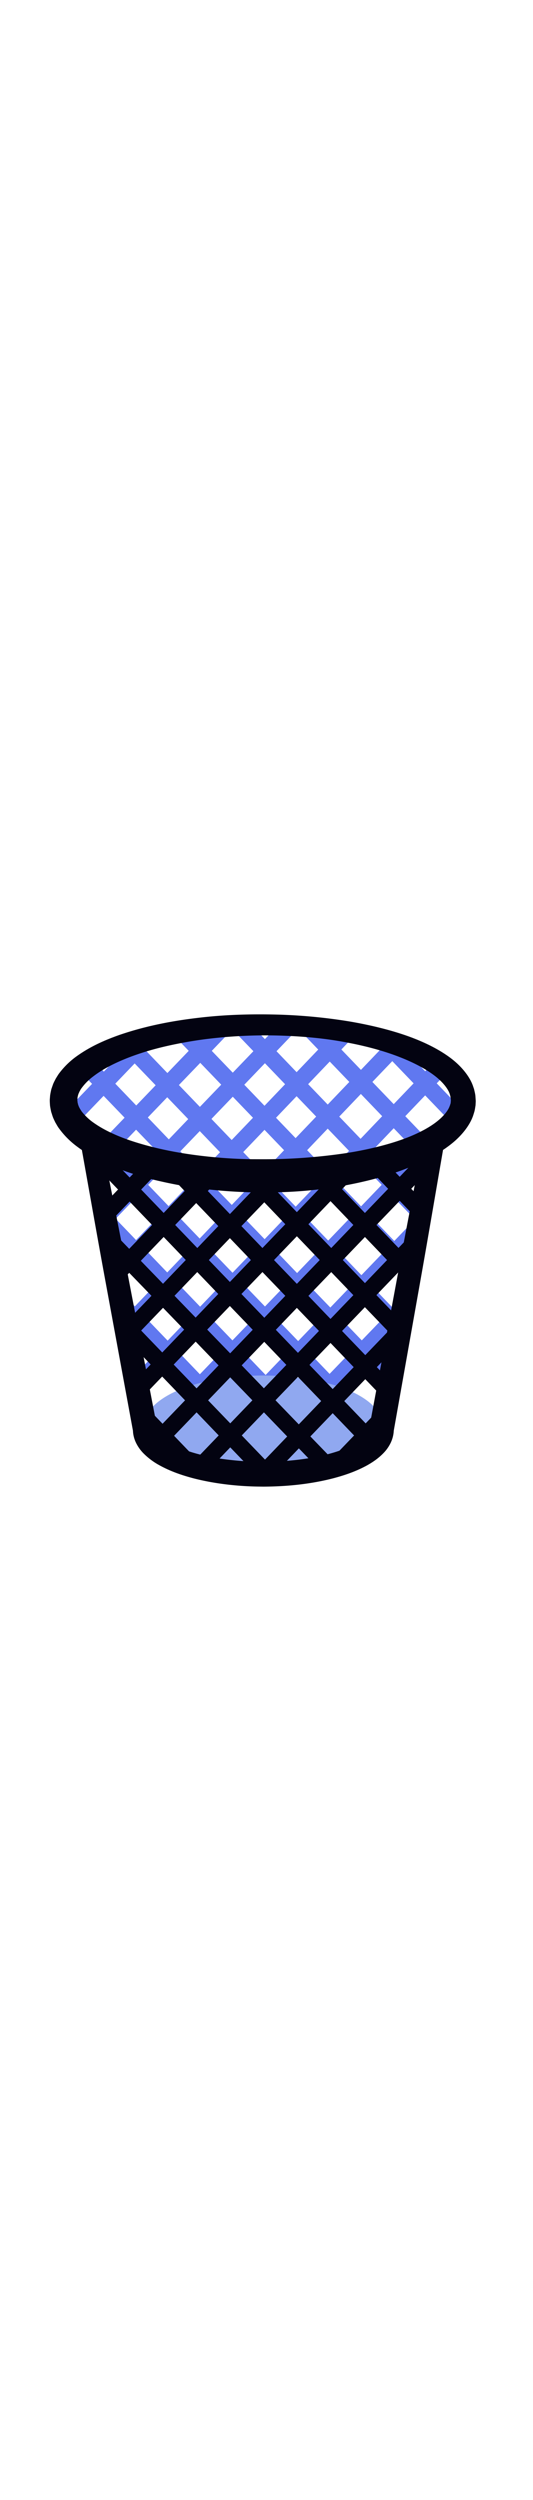 <svg id="th_noc_wastebasket" width="100%" height="100%" xmlns="http://www.w3.org/2000/svg" version="1.1" xmlns:xlink="http://www.w3.org/1999/xlink" xmlns:svgjs="http://svgjs.com/svgjs" preserveAspectRatio="xMidYMid meet" viewBox="0 0 32 32" style="height:150px" data-uid="noc_wastebasket" data-keyword="wastebasket" data-complex="true" data-coll="noc" data-c="{&quot;a8deea&quot;:[&quot;noc_wastebasket_l_1&quot;],&quot;066da3&quot;:[&quot;noc_wastebasket_l_2&quot;,&quot;noc_wastebasket_l_4&quot;,&quot;noc_wastebasket_l_5&quot;],&quot;42c0e7&quot;:[&quot;noc_wastebasket_l_3&quot;]}" data-colors="[&quot;#a8deea&quot;,&quot;#066da3&quot;,&quot;#42c0e7&quot;]"><defs id="SvgjsDefs26045"></defs><path id="noc_wastebasket_l_1" d="M24.28 20.2L24.355 20.122C24.457 19.549 24.547 18.972 24.63 18.392L23.587 19.477L22.392 18.232L23.672 16.9L24.692 17.963C24.75 17.538 24.805 17.113 24.857 16.69L24.367 16.18L25 15.52C25.1 14.7 25.198 13.903 25.31 13.14L24.305 12.093L25.605 10.738L25.725 10.863L25.795 10.57C26.23 8.847 27.818 7.55 27.818 7.025C27.818 7.015 27.815 7.005 27.815 6.993L27.495 7.328L26.22 6.001L26.903 5.288C26.673 5.078 26.403 4.878 26.095 4.685L25.528 5.278L24.248 3.945L24.35 3.84A17.46 17.46 0 0 0 22.115 3.17L22.862 3.947L21.67 5.194L20.495 3.971L21.408 3.016C21.023 2.938 20.628 2.871 20.22 2.811L19.795 3.249L19.252 2.684A29.62 29.62 0 0 0 16.712 2.509L15.905 3.349L15.092 2.504A30.13 30.13 0 0 0 12.67 2.654L12.023 3.329L11.513 2.797C11.103 2.857 10.706 2.924 10.32 3L11.33 4.052L10.05 5.384L8.792 4.074L9.7 3.132C8.778 3.34 7.937 3.59 7.195 3.88L7.395 4.088L6.233 5.3L5.608 4.65A5.81 5.81 0 0 0 4.778 5.253L5.528 6.033L4.3 7.31L3.83 6.823C3.823 6.893 3.815 6.961 3.815 7.03C3.815 7.517 4.97 8.47 5.482 9.988L5.557 10.066L5.52 10.106C5.542 10.184 5.568 10.258 5.587 10.338C5.659 10.621 5.73 10.93 5.802 11.256L6.252 10.789L7.51 12.099L6.25 13.407L6.228 13.382C6.333 13.95 6.438 14.542 6.543 15.154L7.481 16.129L6.826 16.814C6.893 17.221 6.961 17.634 7.031 18.046L8.176 16.848L9.351 18.071L8.096 19.384L7.078 18.324C7.173 18.906 7.27 19.489 7.368 20.069L7.405 20.107L7.38 20.134L7.587 21.364L8.1 20.829L9.38 22.161L7.987 23.616C8.065 24.031 8.142 24.433 8.219 24.821L10.072 22.883L11.314 24.176L9.302 26.271L10.022 26.963L12 24.9L13.3 26.255L11.385 28.25L12.105 28.942L13.995 26.974L15.19 28.219L13.81 29.654C14.315 29.659 14.792 29.646 15.215 29.637L15.883 28.942L16.518 29.605C16.951 29.575 17.358 29.52 17.745 29.437L16.575 28.219L17.833 26.909L19.618 28.766C19.923 28.603 20.211 28.421 20.478 28.219L18.525 26.187L19.783 24.877L21.768 26.944C21.975 26.679 22.17 26.399 22.35 26.107L20.475 24.154L21.713 22.866L23.195 24.406C23.332 24.066 23.457 23.714 23.573 23.356L22.408 22.144L23.583 20.921L24.088 21.446C24.175 21.054 24.256 20.653 24.33 20.251ZM21.698 17.512L20.398 16.157L21.678 14.825L22.978 16.18ZM17.055 14.133L15.887 15.353L14.607 14.021L15.775 12.801ZM16.473 12.07L17.75 10.735L19.03 12.067L17.753 13.402ZM13.915 13.297L12.74 12.074L13.905 10.857L15.08 12.08ZM15.19 16.082L13.96 17.367L12.68 16.035L13.91 14.75ZM15.885 16.802L17.14 18.107L15.908 19.392L14.656 18.09ZM16.58 16.075L17.748 14.855L19.006 16.165L17.836 17.385ZM18.445 14.125L19.722 12.79L20.984 14.105L19.704 15.437ZM20.415 12.068L21.65 10.775L22.915 12.093L21.677 13.383ZM19.72 11.345L18.44 10.013L19.675 8.72L20.955 10.052ZM17.747 9.29L16.572 8.067L17.807 6.774L18.982 7.997ZM17.055 10.015L15.778 11.35L14.603 10.127L15.88 8.792ZM13.91 9.402L12.695 8.137L13.975 6.805L15.188 8.067ZM13.21 10.135L12.045 11.352L10.825 10.082L11.993 8.867ZM11.348 12.085L10.121 13.368L8.896 12.093L10.126 10.813ZM12.04 12.805L13.215 14.028L11.988 15.313L10.813 14.09ZM11.99 16.758L13.27 18.09L12.015 19.403L10.735 18.071ZM13.963 18.813L15.213 20.115L13.955 21.425L12.707 20.128ZM15.905 20.835L17.205 22.19L15.947 23.5L14.647 22.145ZM16.598 20.115L17.833 18.83L19.135 20.182L17.9 21.467ZM18.53 18.102L19.702 16.882L21.004 18.234L19.832 19.454ZM24.91 14.17L23.672 15.46L22.372 14.105L23.61 12.815ZM23.608 11.373L22.341 10.053L23.638 8.696L24.908 10.018ZM25.525 6.725L26.8 8.053L25.605 9.298L24.332 7.973ZM23.552 4.67L24.832 6.002L23.637 7.25L22.357 5.918ZM21.665 6.64L22.945 7.973L21.648 9.33L20.368 7.998ZM19.797 4.695L20.972 5.918L19.675 7.275L18.5 6.052ZM17.9 2.72L19.105 3.975L17.808 5.332L16.601 4.074ZM17.115 6.055L15.88 7.348L14.667 6.085L15.905 4.795ZM13.953 2.763L15.213 4.073L13.975 5.363L12.715 4.053ZM12.023 4.772L13.281 6.082L12.001 7.414L10.741 6.104ZM11.3 8.148L10.135 9.363L8.875 8.05L10.04 6.837ZM8.085 4.808L9.345 6.118L8.18 7.331L6.922 6.021ZM6.25 9.34L4.992 8.03L6.22 6.753L7.48 8.063ZM6.942 10.06L8.17 8.783L9.43 10.093L8.203 11.373ZM8.17 15.405L6.942 14.128L8.202 12.818L9.427 14.093ZM8.865 16.125L10.12 14.812L11.295 16.035L10.04 17.348ZM10.065 21.44L8.785 20.108L10.04 18.795L11.32 20.127ZM12 23.457L10.758 22.162L12.013 20.849L13.258 22.146ZM13.995 25.532L12.695 24.177L13.953 22.867L15.253 24.222ZM15.885 27.5L14.69 26.255L15.948 24.945L17.143 26.19ZM17.837 25.468L16.642 24.223L17.9 22.913L19.095 24.158ZM19.788 23.435L18.593 22.19L19.828 20.905L21.026 22.15ZM21.72 21.425L20.525 20.18L21.697 18.96L22.895 20.205Z " data-color-original="#a8deea" fill="#6078f0" class="a8deea"></path><path id="noc_wastebasket_l_2" d="M28.563 7.075L28.555 7.232C28.552 7.259 28.555 7.282 28.55 7.325L28.523 7.495C28.513 7.555 28.5 7.623 28.483 7.692L28.425 7.88C28.26 8.418 27.812 9.057 27.145 9.598C26.477 10.141 25.607 10.621 24.585 11.04C23.562 11.455 22.38 11.8 21.075 12.058C19.773 12.323 18.342 12.488 16.83 12.535C16.45 12.547 16.075 12.553 15.675 12.553C15.485 12.551 15.295 12.545 15.103 12.543L14.503 12.52A30.235 30.235 0 0 1 12.078 12.315A25.46 25.46 0 0 1 9.588 11.87A17.826 17.826 0 0 1 7.075 11.108C6.242 10.778 5.412 10.385 4.63 9.798A5.048 5.048 0 0 1 3.543 8.706C3.46 8.599 3.393 8.466 3.32 8.346C3.257 8.211 3.19 8.086 3.145 7.939L3.075 7.721C3.057 7.646 3.042 7.569 3.028 7.493S3.001 7.341 2.998 7.261L2.991 7.144L2.989 7.084V7.054C2.989 7.019 2.987 7.089 2.989 6.969L3.002 6.809L3.009 6.724L3.031 6.591C3.049 6.503 3.066 6.411 3.089 6.331L3.164 6.116C3.211 5.971 3.284 5.848 3.349 5.716C3.424 5.599 3.494 5.471 3.579 5.366A4.845 4.845 0 0 1 4.681 4.321C5.471 3.768 6.304 3.406 7.136 3.109C8.806 2.531 10.484 2.227 12.113 2.046C13.74 1.863 15.323 1.838 16.813 1.881C18.313 1.931 19.72 2.079 21.016 2.294C22.311 2.517 23.489 2.812 24.516 3.179C25.541 3.549 26.416 3.996 27.091 4.512C27.763 5.027 28.224 5.645 28.401 6.172L28.464 6.357C28.476 6.417 28.491 6.474 28.502 6.527C28.527 6.632 28.542 6.722 28.545 6.795L28.56 7.018ZM27.067 7.025C27.059 7.025 27.082 6.905 27.009 6.668C26.944 6.433 26.709 6.048 26.209 5.636C25.709 5.226 24.967 4.809 24.046 4.446C23.126 4.081 22.026 3.774 20.799 3.546C19.574 3.309 18.214 3.178 16.784 3.136A28.666 28.666 0 0 0 12.274 3.359C11.499 3.462 10.719 3.602 9.942 3.781S8.392 4.191 7.652 4.481C6.915 4.774 6.194 5.128 5.607 5.579A3.309 3.309 0 0 0 4.887 6.304C4.837 6.367 4.812 6.432 4.772 6.494C4.75 6.557 4.709 6.619 4.697 6.679L4.67 6.769C4.665 6.791 4.667 6.804 4.662 6.822L4.654 6.847C4.651 6.865 4.651 6.897 4.649 6.922L4.641 7.082C4.646 6.977 4.644 7.06 4.644 7.037L4.647 7.047L4.65 7.067L4.655 7.11C4.655 7.137 4.66 7.165 4.67 7.195L4.69 7.28L4.722 7.365C4.74 7.423 4.78 7.482 4.807 7.54C4.85 7.598 4.877 7.66 4.929 7.72A3.3 3.3 0 0 0 5.666 8.397C6.261 8.812 6.983 9.137 7.721 9.397C9.211 9.909 10.786 10.207 12.319 10.377A28.278 28.278 0 0 0 15.139 10.554L15.704 10.556A33.542 33.542 0 0 0 20.754 10.193C21.969 10.003 23.064 9.74 23.989 9.425C24.911 9.11 25.659 8.728 26.166 8.343S26.919 7.595 26.996 7.368L27.028 7.288C27.031 7.27 27.033 7.256 27.038 7.243L27.053 7.206C27.058 7.186 27.058 7.148 27.061 7.126C27.071 7.023 27.073 6.971 27.073 6.971Z " data-color-original="#066da3" fill="#030311" class="066da3"></path><path id="noc_wastebasket_l_3" d="M15.815 23.532C12.22 23.532 8.583 24.647 8.583 26.774S12.22 30.016 15.815 30.016S23.047 28.901 23.047 26.774S19.41 23.532 15.815 23.532Z " data-color-original="#42c0e7" fill="#90a8f0" class="42c0e7"></path><path id="noc_wastebasket_l_4" d="M26.715 9.332C26.205 12.262 25.712 15.195 25.19 18.122L23.63 26.905L23.642 26.775C23.642 27.065 23.564 27.348 23.452 27.58C23.337 27.815 23.192 28.013 23.037 28.173C22.727 28.498 22.392 28.723 22.054 28.915C21.379 29.287 20.689 29.52 19.996 29.703C18.611 30.058 17.208 30.193 15.811 30.2C15.626 30.197 15.476 30.197 15.291 30.192A18.236 18.236 0 0 1 13.714 30.082C13.017 30.002 12.319 29.882 11.626 29.704C10.933 29.521 10.243 29.289 9.568 28.916A4.13 4.13 0 0 1 8.586 28.174C8.431 28.011 8.286 27.814 8.171 27.581S7.979 27.066 7.981 26.776L7.994 26.911L6.364 18.059C5.819 15.109 5.304 12.152 4.771 9.199L5.999 8.969C6.576 11.914 7.169 14.854 7.734 17.801L9.444 26.706V26.776C9.444 26.863 9.497 27.003 9.654 27.168C9.809 27.331 10.034 27.491 10.281 27.63C10.786 27.907 11.381 28.115 11.988 28.27C12.601 28.425 13.23 28.535 13.871 28.602A15.425 15.425 0 0 0 15.314 28.697C15.464 28.702 15.652 28.702 15.804 28.705C17.094 28.705 18.394 28.58 19.619 28.27C20.227 28.115 20.822 27.907 21.326 27.63C21.573 27.49 21.801 27.33 21.954 27.168C22.111 27 22.164 26.863 22.164 26.776V26.709L22.176 26.646L23.806 17.876C24.346 14.951 24.919 12.033 25.474 9.111Z " data-color-original="#066da3" fill="#030311" class="066da3"></path><path id="noc_wastebasket_l_5" d="M22.645 27.128L22.905 26.858A0.752 0.752 0 0 0 22.91 26.776L23.437 23.878L22.624 23.03L23.816 21.788L24.139 20.008L23.994 20.158L22.599 18.708L23.927 17.325L24.514 17.935L24.734 16.72L24.619 16.6L24.787 16.425L25.11 14.645L23.925 15.877L22.602 14.5L23.997 13.05L25.182 14.285L25.402 13.07L24.69 12.328L25.735 11.24L26.058 9.46L25.973 9.548L25.906 9.478A9.701 9.701 0 0 1 24.976 9.953L25.281 10.271L23.996 11.609L23.066 10.639C22.711 10.741 22.336 10.834 21.951 10.922L23.303 12.33L21.908 13.78L20.536 12.352L21.899 10.932C21.364 11.052 20.799 11.155 20.214 11.242L19.842 11.629L19.557 11.332C19.144 11.382 18.725 11.427 18.295 11.459L19.15 12.349L17.822 13.732L16.56 12.417L17.427 11.515C16.962 11.538 16.485 11.55 16.005 11.552L15.868 11.695L15.733 11.555C15.253 11.553 14.778 11.543 14.313 11.52L15.176 12.417L13.803 13.845L12.475 12.462L13.432 11.464A28.522 28.522 0 0 1 12.167 11.339L11.782 11.741L11.28 11.218A22.605 22.605 0 0 1 8.72 10.675L7.782 11.65L6.432 10.245L6.697 9.968C6.359 9.818 6.047 9.661 5.762 9.498L5.737 9.525L5.642 9.425C5.572 9.382 5.499 9.343 5.432 9.298L5.747 10.978L7.087 12.373L6.187 13.311L6.415 14.518L7.782 13.096L9.132 14.501L7.757 15.931L6.419 14.548L6.754 16.336L7.062 16.653L6.855 16.868L7.083 18.075L7.758 17.372L9.093 18.75L7.783 20.113L7.393 19.706L7.748 21.593L7.783 21.555L9.045 22.87L8.16 23.79L8.72 26.773V26.788L9.065 27.148L8.88 27.34C9.025 27.593 9.263 27.832 9.583 28.052L9.761 27.867L10.346 28.477C10.956 28.754 11.711 28.985 12.569 29.152L13.824 27.844L15.219 29.294L15.084 29.434A17.62 17.62 0 0 0 16.731 29.426L16.606 29.296L17.943 27.904L19.135 29.139C20.015 28.962 20.785 28.719 21.397 28.424L21.955 27.844L22.112 28.007C22.427 27.777 22.659 27.53 22.789 27.269ZM23.302 20.883L21.93 22.31L20.535 20.86L21.907 19.433ZM11.748 21.5L13.123 22.925L11.801 24.303L10.428 22.876ZM11.745 20.058L10.477 18.748L11.842 17.326L13.104 18.641ZM12.44 20.777L13.8 19.362L15.173 20.789L13.818 22.202ZM14.495 18.64L15.757 17.325L17.13 18.752L15.868 20.067ZM15.865 21.512L17.192 22.895L15.842 24.3L14.51 22.922ZM16.56 20.79L17.822 19.475L19.15 20.858L17.888 22.173ZM18.515 18.755L19.887 17.328L21.215 18.711L19.843 20.138ZM19.843 21.58L21.235 23.03L19.973 24.345L18.578 22.895ZM23.238 16.605L21.91 17.988L20.582 16.605L21.91 15.222ZM19.843 13.07L21.215 14.5L19.887 15.883L18.515 14.455ZM19.195 16.605L17.823 18.032L16.451 16.605L17.823 15.177ZM15.867 13.14L17.129 14.455L15.756 15.883L14.494 14.568ZM15.063 16.605L13.801 17.92L12.539 16.605L13.801 15.29ZM13.107 14.568L11.845 15.883L10.517 14.5L11.779 13.185ZM8.475 12.373L9.737 11.058L11.087 12.463L9.825 13.778ZM8.453 16.65L9.826 15.22L11.154 16.603L9.787 18.028ZM8.475 20.835L9.788 19.47L11.056 20.78L9.741 22.15ZM8.387 25L9.737 23.595L11.11 25.022L9.76 26.427ZM11.78 28.532L10.452 27.149L11.802 25.744L13.13 27.127ZM12.495 25.023L13.82 23.643L15.152 25.021L13.824 26.404ZM15.91 28.578L14.515 27.128L15.845 25.743L17.242 27.191ZM17.938 26.465L16.54 25.017L17.888 23.615L19.283 25.065ZM19.922 28.52L18.634 27.188L19.974 25.793L21.259 27.13ZM21.953 26.405L20.668 25.068L21.93 23.753L23.215 25.09Z " data-color-original="#066da3" fill="#030311" class="066da3"></path></svg>